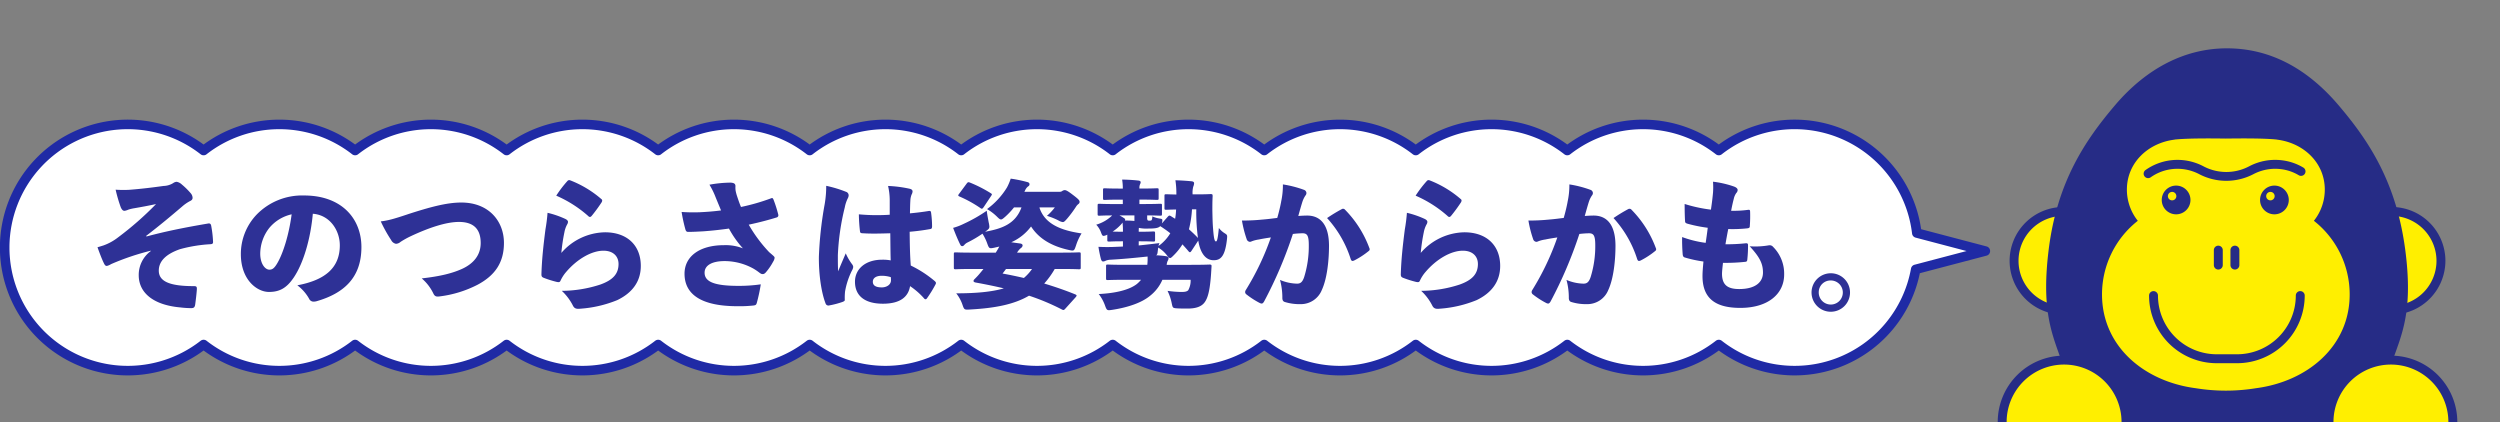 <svg xmlns="http://www.w3.org/2000/svg" xmlns:xlink="http://www.w3.org/1999/xlink" width="785.369" height="132.575" viewBox="0 0 785.369 132.575">
  <rect x="0" y="0" width="785.369" height="132.575" fill="#808080" stroke="none"/>
  <defs>
    <clipPath id="clip-path">
      <rect id="長方形_7044" data-name="長方形 7044" width="170.167" height="132.575" fill="none"/>
    </clipPath>
  </defs>
  <g id="gorilla01" transform="translate(-3462 663)">
    <g id="グループ_872" data-name="グループ 872" transform="translate(4077.202 -663)">
      <g id="グループ_871" data-name="グループ 871" transform="translate(0)" clip-path="url(#clip-path)">
        <path id="パス_1223" data-name="パス 1223" d="M816.314,101.253a15.51,15.51,0,1,1,15.51,15.51,15.51,15.51,0,0,1-15.51-15.51" transform="translate(-798.801 -19.32)" fill="#ffef00"/>
        <path id="パス_1224" data-name="パス 1224" d="M831.416,117.756a16.91,16.91,0,1,1,16.91-16.91,16.929,16.929,0,0,1-16.91,16.91m0-31.02a14.109,14.109,0,1,0,14.109,14.109,14.125,14.125,0,0,0-14.109-14.109" transform="translate(-798.393 -18.913)" fill="#262c86"/>
        <path id="パス_1225" data-name="パス 1225" d="M949.381,101.253a15.51,15.51,0,1,1,15.51,15.51,15.51,15.51,0,0,1-15.51-15.51" transform="translate(-828.784 -19.32)" fill="#ffef00"/>
        <path id="パス_1226" data-name="パス 1226" d="M964.483,117.756a16.91,16.91,0,1,1,16.91-16.91,16.929,16.929,0,0,1-16.91,16.91m0-31.02a14.109,14.109,0,1,0,14.109,14.109,14.125,14.125,0,0,0-14.109-14.109" transform="translate(-828.377 -18.913)" fill="#262c86"/>
        <path id="パス_1227" data-name="パス 1227" d="M838.968,138.957h95.1c-1.562-4.062-.344-8.772,1.742-16.738,2.8-10.708,8.211-16.344,5.354-38.5C938.458,62.7,929.837,49.753,920.5,38.769c-9.319-10.957-20.6-17.364-33.922-17.364l0,0-.05,0-.05,0,0,0c-12.969,0-24.7,6.407-34.021,17.364-9.342,10.984-18,23.694-20.575,44.954-2.69,22.174,2.549,27.789,5.354,38.5,2.086,7.965,3.3,12.676,1.742,16.738" transform="translate(-802.138 -4.822)" fill="#262c86"/>
        <path id="パス_1228" data-name="パス 1228" d="M933.666,139.951h-95.1a1.4,1.4,0,0,1-1.308-1.9c1.41-3.665.205-8.263-1.789-15.88-.645-2.46-1.441-4.7-2.212-6.874-2.594-7.305-5.275-14.858-3.178-32.146,2.626-21.651,11.6-34.757,20.9-45.693,9.913-11.655,22.013-17.828,35-17.857a1.339,1.339,0,0,1,.143,0c.074,0,.1,0,.143,0,13.1.027,24.844,6.035,34.9,17.857,9.246,10.872,18.19,23.93,21,45.683,2.222,17.225-.5,24.781-3.131,32.088-.827,2.293-1.606,4.46-2.257,6.943-1.995,7.618-3.2,12.217-1.79,15.88a1.4,1.4,0,0,1-1.307,1.9m-93.245-2.8h91.386c-.808-4.029.4-8.66,2.247-15.692.682-2.605,1.52-4.932,2.33-7.182,2.635-7.316,5.124-14.227,2.989-30.78-2.712-21.028-11.383-33.683-20.351-44.227C909.5,28.074,898.447,22.4,886.167,22.4h-.106c-12.172,0-23.566,5.834-32.953,16.87C838.7,56.213,834.589,69.2,832.856,83.484c-2.018,16.635.438,23.549,3.037,30.872.79,2.226,1.607,4.526,2.281,7.1,1.842,7.032,3.055,11.662,2.247,15.692" transform="translate(-801.732 -4.415)" fill="#262c86"/>
        <path id="パス_1229" data-name="パス 1229" d="M918.536,82.016a15.711,15.711,0,0,0,3.427-9.805c0-8.427-6.635-14.633-14.925-15.683a4.274,4.274,0,0,0-.728-.09c-.046,0-.091-.013-.137-.017-3.858-.315-9.6-.317-15.3-.239-5.7-.077-11.439-.075-15.3.239-.035,0-.068.01-.1.013a4.493,4.493,0,0,0-.814.1C866.4,57.6,859.792,63.8,859.792,72.21a15.71,15.71,0,0,0,3.427,9.805,29.391,29.391,0,0,0-11.241,23.127c0,16.275,13.195,27.354,29.469,29.469a59.022,59.022,0,0,0,18.863,0c16.274-2.115,29.469-13.193,29.469-29.469a29.391,29.391,0,0,0-11.241-23.127" transform="translate(-806.837 -12.65)" fill="#ffef00"/>
        <path id="パス_1230" data-name="パス 1230" d="M876.2,79.777a4.512,4.512,0,1,1,4.512,4.512,4.512,4.512,0,0,1-4.512-4.512" transform="translate(-812.295 -16.959)" fill="#262c86"/>
        <path id="パス_1231" data-name="パス 1231" d="M916.068,79.777a4.512,4.512,0,1,1,4.511,4.512,4.511,4.511,0,0,1-4.511-4.512" transform="translate(-821.278 -16.959)" fill="#262c86"/>
        <path id="パス_1232" data-name="パス 1232" d="M918.556,79.148a1.329,1.329,0,1,1,1.329,1.329,1.329,1.329,0,0,1-1.329-1.329" transform="translate(-821.839 -17.535)" fill="#ffef00"/>
        <path id="パス_1233" data-name="パス 1233" d="M878.692,79.148a1.329,1.329,0,1,1,1.328,1.329,1.329,1.329,0,0,1-1.328-1.329" transform="translate(-812.856 -17.535)" fill="#ffef00"/>
        <path id="パス_1234" data-name="パス 1234" d="M898.708,140.7H892.3a21.27,21.27,0,0,1-21.245-21.245,1.4,1.4,0,0,1,2.8,0A18.465,18.465,0,0,0,892.3,137.894h6.411a18.465,18.465,0,0,0,18.444-18.444,1.4,1.4,0,0,1,2.8,0A21.27,21.27,0,0,1,898.708,140.7" transform="translate(-811.135 -26.599)" fill="#262c86"/>
        <path id="パス_1235" data-name="パス 1235" d="M898.728,107.126a1.4,1.4,0,0,1-1.4-1.4v-4.7a1.4,1.4,0,1,1,2.8,0v4.7a1.4,1.4,0,0,1-1.4,1.4" transform="translate(-817.055 -22.448)" fill="#262c86"/>
        <path id="パス_1236" data-name="パス 1236" d="M905.461,107.126a1.4,1.4,0,0,1-1.4-1.4v-4.7a1.4,1.4,0,1,1,2.8,0v4.7a1.4,1.4,0,0,1-1.4,1.4" transform="translate(-818.572 -22.448)" fill="#262c86"/>
        <path id="パス_1237" data-name="パス 1237" d="M894.83,71.409a18.334,18.334,0,0,1-8.532-2.1,14.7,14.7,0,0,0-8.55-1.571,14.457,14.457,0,0,0-6.679,2.573,1.4,1.4,0,0,1-1.619-2.287,17.276,17.276,0,0,1,7.978-3.069A17.492,17.492,0,0,1,887.6,66.825a15.348,15.348,0,0,0,14.46,0,17.494,17.494,0,0,1,10.172-1.874,17.047,17.047,0,0,1,6.788,2.3,1.4,1.4,0,0,1-1.429,2.41,14.263,14.263,0,0,0-5.679-1.924,14.71,14.71,0,0,0-8.549,1.572,18.353,18.353,0,0,1-8.533,2.1" transform="translate(-810.64 -14.608)" fill="#262c86"/>
        <path id="パス_1238" data-name="パス 1238" d="M944.031,165.48a19.451,19.451,0,1,1,19.451,19.451,19.45,19.45,0,0,1-19.451-19.451" transform="translate(-827.579 -32.904)" fill="#ffef00"/>
        <path id="パス_1239" data-name="パス 1239" d="M963.074,185.923a20.851,20.851,0,1,1,20.852-20.851,20.875,20.875,0,0,1-20.852,20.851m0-38.9a18.05,18.05,0,1,0,18.05,18.05,18.071,18.071,0,0,0-18.05-18.05" transform="translate(-827.171 -32.497)" fill="#262c86"/>
        <path id="パス_1240" data-name="パス 1240" d="M811.49,165.48a19.451,19.451,0,1,1,19.451,19.451A19.45,19.45,0,0,1,811.49,165.48" transform="translate(-797.714 -32.904)" fill="#ffef00"/>
        <path id="パス_1241" data-name="パス 1241" d="M830.533,185.923a20.851,20.851,0,1,1,20.852-20.851,20.875,20.875,0,0,1-20.852,20.851m0-38.9a18.05,18.05,0,1,0,18.05,18.05,18.071,18.071,0,0,0-18.05-18.05" transform="translate(-797.306 -32.497)" fill="#262c86"/>
      </g>
    </g>
    <path id="パス_1242" data-name="パス 1242" d="M623.689,90.231l-21.528-5.666a38.657,38.657,0,0,0-62.2-25.911,38.632,38.632,0,0,0-47.6,0,38.632,38.632,0,0,0-47.6,0,38.631,38.631,0,0,0-47.6,0,38.632,38.632,0,0,0-47.6,0,38.632,38.632,0,0,0-47.6,0,38.632,38.632,0,0,0-47.6,0,38.632,38.632,0,0,0-47.6,0,38.632,38.632,0,0,0-47.6,0,38.632,38.632,0,0,0-47.6,0,38.632,38.632,0,0,0-47.6,0,38.674,38.674,0,1,0,0,60.944,38.629,38.629,0,0,0,47.6,0,38.629,38.629,0,0,0,47.6,0,38.629,38.629,0,0,0,47.6,0,38.629,38.629,0,0,0,47.6,0,38.629,38.629,0,0,0,47.6,0,38.629,38.629,0,0,0,47.6,0,38.629,38.629,0,0,0,47.6,0,38.628,38.628,0,0,0,47.6,0,38.629,38.629,0,0,0,47.6,0,38.629,38.629,0,0,0,47.6,0,38.656,38.656,0,0,0,61.855-23.611Z" transform="translate(3462 -674.368)" fill="#fff"/>
    <path id="パス_1243" data-name="パス 1243" d="M623.689,90.231l-21.528-5.666a38.657,38.657,0,0,0-62.2-25.911,38.632,38.632,0,0,0-47.6,0,38.632,38.632,0,0,0-47.6,0,38.631,38.631,0,0,0-47.6,0,38.632,38.632,0,0,0-47.6,0,38.632,38.632,0,0,0-47.6,0,38.632,38.632,0,0,0-47.6,0,38.632,38.632,0,0,0-47.6,0,38.632,38.632,0,0,0-47.6,0,38.632,38.632,0,0,0-47.6,0,38.632,38.632,0,0,0-47.6,0,38.674,38.674,0,1,0,0,60.944,38.629,38.629,0,0,0,47.6,0,38.629,38.629,0,0,0,47.6,0,38.629,38.629,0,0,0,47.6,0,38.629,38.629,0,0,0,47.6,0,38.629,38.629,0,0,0,47.6,0,38.629,38.629,0,0,0,47.6,0,38.629,38.629,0,0,0,47.6,0,38.628,38.628,0,0,0,47.6,0,38.629,38.629,0,0,0,47.6,0,38.629,38.629,0,0,0,47.6,0,38.656,38.656,0,0,0,61.855-23.611Z" transform="translate(3462 -674.368)" fill="none" stroke="#1f2aa5" stroke-linecap="round" stroke-linejoin="round" stroke-width="3"/>
    <path id="パス_1244" data-name="パス 1244" d="M55.838,95.369a77.835,77.835,0,0,0-12.478,4.217,4.4,4.4,0,0,1-1.3.565c-.521,0-.695-.3-1.087-1.13C40.4,97.8,39.8,96.239,39.1,94.283c.782-.218,1.174-.348,1.869-.566a16.431,16.431,0,0,0,4.522-2.478,99.915,99.915,0,0,0,12-10.521c-2.391.521-4.782.957-6.783,1.3a12.941,12.941,0,0,0-1.869.435,4.545,4.545,0,0,1-1.26.391c-.522,0-.87-.435-1.174-1.13A46.357,46.357,0,0,1,44.795,76.2a34.511,34.511,0,0,0,4.175.044c3.608-.261,7.478-.739,10.911-1.218a6.072,6.072,0,0,0,2.958-.869,2.126,2.126,0,0,1,1.129-.435,3.194,3.194,0,0,1,1.652.87,22.416,22.416,0,0,1,2.7,2.652,2.342,2.342,0,0,1,.653,1.478c0,.566-.305.827-.87,1.087a12.881,12.881,0,0,0-2.434,1.7c-3.784,3.217-6.784,5.739-11.3,9.217l.129.174c5.957-1.609,12-2.826,19.434-4.087.566-.087.826.218.913.869A35.119,35.119,0,0,1,75.4,92.5c.043.565-.131.782-.783.826a45.422,45.422,0,0,0-9.608,1.566c-4.478,1.565-6.652,3.825-6.652,6.739,0,3.608,3.912,4.869,11.042,4.869.783,0,.957.174.913,1.043-.087,1.348-.347,3.478-.522,4.739-.13.869-.435,1.13-1.26,1.13a28.617,28.617,0,0,1-3.348-.218c-8.912-.782-13.129-4.87-13.129-10.13a9.271,9.271,0,0,1,3.826-7.609Z" transform="translate(3453.528 -679.611)" fill="#2e3196"/>
    <path id="パス_1245" data-name="パス 1245" d="M128.324,94.927c0-4.7-3.13-9.522-8.478-9.913-.7,7.782-2.913,15.477-6,20.042-2.175,3.217-4.348,4.521-7.782,4.521-3.739,0-8.826-3.782-8.826-11.869A17.931,17.931,0,0,1,102.2,85.274a19.936,19.936,0,0,1,14.912-6c11.825,0,18,7.3,18,16.216,0,9.565-5.478,14.521-14.086,17a3.807,3.807,0,0,1-.913.131,1.522,1.522,0,0,1-1.435-.913,13.605,13.605,0,0,0-3.7-4.217c8.826-1.652,13.347-5.564,13.347-12.564m-22.173-5.435a13.216,13.216,0,0,0-2.826,8.043c0,3.261,1.566,5.043,2.869,5.043.87,0,1.522-.348,2.522-2.087,1.783-3.043,3.608-8.782,4.478-15.3a12.707,12.707,0,0,0-7.043,4.3" transform="translate(3440.427 -680.863)" fill="#2e3196"/>
    <path id="パス_1246" data-name="パス 1246" d="M162.409,85.832c6.869-2.217,12.173-3.7,16.869-3.7,8.652,0,13.391,5.87,13.391,12.7,0,6.3-2.956,10.261-8.217,13.087a35.357,35.357,0,0,1-11.956,3.7c-1.131.174-1.609-.043-2.044-1a14.389,14.389,0,0,0-3.608-4.652c5.782-.651,9.7-1.608,12.868-3.086,3.3-1.566,5.652-4.131,5.652-8.043,0-4.131-2-6.609-6.826-6.609-3.956,0-9.26,1.74-14.955,4.392a26.954,26.954,0,0,0-3.392,1.869,2.343,2.343,0,0,1-1.435.609,2.154,2.154,0,0,1-1.521-1.174,44.524,44.524,0,0,1-3.261-5.869c2.261-.261,4-.739,8.435-2.217" transform="translate(3427.644 -681.507)" fill="#2e3196"/>
    <path id="パス_1247" data-name="パス 1247" d="M226.6,85.216c.609.3.87.609.87.957a1.654,1.654,0,0,1-.261.782,8.342,8.342,0,0,0-.87,2.478,57.38,57.38,0,0,0-.957,6.478,18.54,18.54,0,0,1,13.7-6.478c7,0,11.26,4.131,11.26,10.565,0,4.913-2.7,8.478-7.391,10.739a37.661,37.661,0,0,1-11.608,2.7c-1.217.13-1.825-.044-2.3-.913a16.441,16.441,0,0,0-3.521-4.7,39.47,39.47,0,0,0,12.042-1.957c3.914-1.391,5.783-3.3,5.783-6.478,0-2.391-1.652-4.174-4.739-4.174-3.739,0-8.3,2.652-11.739,6.7a11.4,11.4,0,0,0-1.738,2.7c-.218.478-.435.566-1.26.391a32.7,32.7,0,0,1-4-1.261c-.652-.26-.782-.521-.739-1.347.13-4.478.609-8.826,1.261-13.912a51.55,51.55,0,0,0,.652-5.174,28.621,28.621,0,0,1,5.564,1.913m.652-11.869a.744.744,0,0,1,.87-.26,33.109,33.109,0,0,1,9.782,5.869.616.616,0,0,1,.3.522,1.426,1.426,0,0,1-.261.651,49.137,49.137,0,0,1-3,4.087c-.218.26-.393.391-.61.391a.832.832,0,0,1-.521-.3,37.855,37.855,0,0,0-10.044-6.391,35.816,35.816,0,0,1,3.479-4.565" transform="translate(3412.965 -679.457)" fill="#2e3196"/>
    <path id="パス_1248" data-name="パス 1248" d="M286.541,78.359a23.655,23.655,0,0,0-1.826-3.652,39.194,39.194,0,0,1,6.521-.652c1.26.043,1.652.391,1.652,1.13a7.008,7.008,0,0,0,.043,1.348,13.357,13.357,0,0,0,.521,1.956c.391,1.174.7,2.087,1.174,3.217a65.134,65.134,0,0,0,9.391-2.7c.435-.174.566-.174.826.391a38.623,38.623,0,0,1,1.478,4.652.715.715,0,0,1-.521.956c-2.261.7-5.261,1.522-8.738,2.261a44.756,44.756,0,0,0,6.39,8.608c.391.348.826.7,1.3,1.13.261.261.435.391.435.7a2.92,2.92,0,0,1-.478,1.217,17.768,17.768,0,0,1-2.044,3.044c-.435.566-.782.826-1.217.826-.348,0-.566-.087-1.13-.521a17,17,0,0,0-1.74-1.174,18.759,18.759,0,0,0-9.086-2.391c-3.913,0-6.3,1.3-6.3,3.652,0,2.956,3.347,4.131,10.608,4.131a47.929,47.929,0,0,0,7.043-.479,51.679,51.679,0,0,1-1.261,5.87c-.174.521-.3.695-1.043.782a40.222,40.222,0,0,1-5.043.218c-10.825,0-16.607-3.392-16.607-10.217,0-5.3,4.565-8.956,12.391-8.956a14.82,14.82,0,0,1,5.956,1,31.237,31.237,0,0,1-4.391-6.218c-2.522.348-5.043.652-8.13.87-1.609.087-3.217.174-4.7.174-.521,0-.739-.3-.913-1a49.391,49.391,0,0,1-1.13-5.26,52.341,52.341,0,0,0,5.74.087c1.652-.087,3.521-.174,6.651-.566-.609-1.478-1.174-2.826-1.826-4.434" transform="translate(3400.154 -679.685)" fill="#2e3196"/>
    <path id="パス_1249" data-name="パス 1249" d="M340.254,77.259a1.182,1.182,0,0,1,.739,1.087,2.1,2.1,0,0,1-.261.913,11,11,0,0,0-.956,2.869A74.79,74.79,0,0,0,337.6,97.171c0,1.869,0,3.565.088,5.043.739-1.826,1.435-3.391,2.391-5.652a16.676,16.676,0,0,0,2,3.435,1.605,1.605,0,0,1,.348.826,2.659,2.659,0,0,1-.391,1.13,23.615,23.615,0,0,0-2.174,6.609,19.128,19.128,0,0,0-.087,2.565c.043.348-.174.478-.7.7a27.289,27.289,0,0,1-4.131,1.087.947.947,0,0,1-1.217-.652c-1.261-3.261-2.13-8.738-2.087-14.608a114.807,114.807,0,0,1,1.826-16.564,33.28,33.28,0,0,0,.478-5.739,37.8,37.8,0,0,1,6.3,1.913m13.651,2.608a20.245,20.245,0,0,0-.521-4.478,38.864,38.864,0,0,1,6.739.869c.739.174.957.478.957.87a2.223,2.223,0,0,1-.3.956,5.767,5.767,0,0,0-.392,1.87c-.087,1.435-.087,2.434-.13,4.043,2.3-.218,4.3-.478,5.869-.739.566-.087.7.043.783.609a31.98,31.98,0,0,1,.3,4.173c0,.609-.174.827-.478.87-2.087.391-4.521.7-6.565.869.043,4.044.087,7.13.348,10.608a35.646,35.646,0,0,1,7.565,4.912c.218.218.348.392.348.566a.973.973,0,0,1-.13.435,37.067,37.067,0,0,1-2.7,4.392.675.675,0,0,1-.434.3.747.747,0,0,1-.523-.348,22.821,22.821,0,0,0-4.347-3.783c-.566,3.435-3.174,5.521-8.521,5.521-5.651,0-8.783-2.434-8.783-6.912,0-4,3.3-6.912,8.521-6.912a12.745,12.745,0,0,1,2.7.218c-.087-2.7-.087-5.652-.131-8.521-3,.087-5.912.174-8.564,0-.739,0-.913-.174-.957-.652a50.041,50.041,0,0,1-.348-5.3q2.805.26,5.608.26c1.391,0,2.74-.043,4.087-.13Zm-2.522,23.738c-1.652,0-2.783.652-2.783,1.869,0,1.13.827,1.783,2.826,1.783,1.478,0,2.869-.826,2.869-2.217a8.778,8.778,0,0,0-.043-1,9.582,9.582,0,0,0-2.869-.435" transform="translate(3387.61 -679.977)" fill="#2e3196"/>
    <path id="パス_1250" data-name="パス 1250" d="M413.211,81.6c1.521,4.565,5.781,7,13.217,8.043a16.722,16.722,0,0,0-1.74,3.782c-.608,1.783-.608,1.783-2.391,1.391-5.391-1.217-9.3-3.565-11.739-7.347a15.692,15.692,0,0,1-6.218,4.956c.913.131,1.87.261,2.826.391.479.088.739.261.739.652a1.1,1.1,0,0,1-.478.739,5.23,5.23,0,0,0-1.26,1.478H420.34c3.653,0,4.956-.087,5.217-.087.565,0,.609.043.609.609V100.3c0,.565-.043.608-.609.608-.261,0-1.565-.087-5.217-.087h-2.347a26,26,0,0,1-3.3,4.565c3.13.956,6.39,2.043,9.7,3.391.3.13.478.261.478.391a1.114,1.114,0,0,1-.3.522l-3.217,3.565c-.435.478-.565.565-1.087.3a71.177,71.177,0,0,0-10.347-4.347c-4.739,2.782-10.739,3.912-18.608,4.347-1.609.088-1.739.088-2.217-1.26a12,12,0,0,0-2.044-3.826c6.391,0,11.261-.478,14.956-1.565-2.739-.652-5.7-1.261-8.826-1.826-.478-.087-.7-.261-.7-.522a.947.947,0,0,1,.3-.521c.478-.478.913-.913,1.435-1.522.478-.565.957-1.13,1.391-1.695h-3.435c-3.7,0-4.956.087-5.261.087-.565,0-.608-.043-.608-.608V96.209c0-.566.043-.609.608-.609.305,0,1.566.087,5.261.087h7.3c.478-.739.782-1.3,1.13-1.913-.522.131-1,.218-1.521.348-1.7.348-1.7.3-2.348-1.478a15.118,15.118,0,0,0-1.435-2.913,37.061,37.061,0,0,1-4.652,2.739,3.128,3.128,0,0,0-1,.739c-.261.3-.435.435-.7.435-.3,0-.478-.131-.695-.609-.7-1.391-1.522-3.391-2.174-5.13a18.9,18.9,0,0,0,3.391-1.3,47.286,47.286,0,0,0,7.173-4.086c.13,1.174.391,2.435.609,3.652a7.53,7.53,0,0,1,.217,1.348c0,.652-.348.869-1.348,1.608,5.217-.957,9.522-2.391,11.435-7.651h-2.348a24.759,24.759,0,0,1-2.739,2.913c-.652.566-1,.869-1.348.869s-.695-.3-1.347-.956a15.6,15.6,0,0,0-3.044-2.3,23.561,23.561,0,0,0,6.261-6.782,15.729,15.729,0,0,0,1.174-2.782,39.952,39.952,0,0,1,5.086,1.043c.609.131.827.348.827.739a.731.731,0,0,1-.435.652,3.146,3.146,0,0,0-.956,1.261l-.218.435H419.6a1.21,1.21,0,0,0,.782-.261,1.522,1.522,0,0,1,.739-.261c.392,0,.913.218,2.391,1.348,1.957,1.478,2.3,1.87,2.3,2.348a.816.816,0,0,1-.348.652,3.175,3.175,0,0,0-.783.869,35.98,35.98,0,0,1-2.782,3.739c-.652.738-.957,1.087-1.391,1.087a3.889,3.889,0,0,1-1.435-.566,22,22,0,0,0-3.522-1.391,17.755,17.755,0,0,0,2.478-2.652h-4.782ZM390.3,74.036c.391-.522.522-.566,1.087-.348a41.5,41.5,0,0,1,6.479,3.3c.26.174.39.261.39.391s-.087.261-.26.522l-2.348,3.522c-.391.521-.521.608-1,.26a38.56,38.56,0,0,0-6.521-3.608c-.3-.13-.435-.217-.435-.348a.953.953,0,0,1,.261-.521Zm12.391,26.781c-.348.478-.7.956-1.087,1.435,2.174.391,4.434.87,6.7,1.391a14.384,14.384,0,0,0,2.565-2.826Z" transform="translate(3375.344 -679.32)" fill="#2e3196"/>
    <path id="パス_1251" data-name="パス 1251" d="M474.063,95.167c-.218.348-.391.478-.522.478s-.26-.087-.435-.3c-.608-.739-1.26-1.435-1.913-2.174a18.126,18.126,0,0,1-2.7,3.391c-.608.609-.913.913-1.174.913-.3,0-.609-.348-1.174-1.087a10.117,10.117,0,0,0-2.565-2.218c-.044.348-.088.7-.131,1-.087.827-.13,1.218-.521,1.435,1.044.043,2.044.131,2.956.261.609.087.957.261.957.609a1.763,1.763,0,0,1-.3.913,4.019,4.019,0,0,0-.3,1.218h7.521c4.174,0,5.652-.087,5.956-.087.522,0,.653.087.61.652-.088,1.479-.174,3-.3,4.174-.348,3.522-.87,5.7-1.87,7.043-1.044,1.435-2.913,1.956-5.348,1.956-.913,0-1.869,0-2.913-.043-1.783-.087-1.739-.13-2.043-1.478a15.676,15.676,0,0,0-1.348-4.043,32.99,32.99,0,0,0,4.391.347c1.087,0,1.739-.13,2.13-.565a6.363,6.363,0,0,0,.739-3.261h-8.869a12.956,12.956,0,0,1-4,5.13c-2.565,2.087-6.87,3.565-11.7,4.3-1.739.261-1.739.261-2.391-1.521a13.035,13.035,0,0,0-1.913-3.434c5.478-.261,9.652-1.349,11.956-3.13a9.843,9.843,0,0,0,1.348-1.348h-4.521c-4.131,0-5.565.087-5.87.087-.565,0-.609-.043-.609-.608v-3.653c0-.565.044-.608.609-.608.3,0,1.739.087,5.87.087h6.478a17.483,17.483,0,0,0,.087-2.609c-4.131.435-8.217.827-11.608,1a4.71,4.71,0,0,0-1.521.3,1.846,1.846,0,0,1-.826.261c-.391,0-.609-.348-.782-1.087-.261-1.043-.522-2.3-.7-3.522,1.783.087,3.043.087,4.609.043,1.044-.043,2.087-.087,3.087-.13V92.211h-.131c-2.913,0-3.87.087-4.174.087-.565,0-.608-.043-.608-.608V90.124a3.375,3.375,0,0,1-1.131.391c-.391,0-.521-.261-.782-.913a7.127,7.127,0,0,0-1.565-2.609,12.1,12.1,0,0,0,4.7-2.608,1.863,1.863,0,0,0,.261-.3c-2.7,0-3.7.088-3.913.088-.565,0-.609-.044-.609-.609V80.994c0-.521.043-.565.609-.565.261,0,1.521.087,5.217.087h2.086V79.125h-.826c-3.391,0-4.478.088-4.782.088-.565,0-.609-.044-.609-.566V76.125c0-.522.043-.566.609-.566.3,0,1.391.088,4.782.088h.826a16.43,16.43,0,0,0-.217-2.826c2.087.043,3.434.13,5,.3.521.043.826.217.826.521a1.191,1.191,0,0,1-.174.609,2.708,2.708,0,0,0-.218,1.3v.088h.652c3.391,0,4.478-.088,4.782-.088.566,0,.609.043.609.566v2.522c0,.521-.043.566-.609.566-.3,0-1.391-.088-4.782-.088h-.652v1.391h1.26c3.653,0,4.913-.087,5.217-.087.565,0,.609.043.609.565V83.56c0,.565-.043.609-.609.609-.261,0-1.3-.088-4.043-.088v.87a1.152,1.152,0,0,0,.13.608c.087.131.261.174.565.174.435,0,.608-.043.739-.218a2.683,2.683,0,0,0,.174-1.13,9.256,9.256,0,0,0,2.435.7c.782.13.782.218.7.957a5.664,5.664,0,0,1-.13.565l1.913-2.174c.218-.217.348-.3.479-.3a1.212,1.212,0,0,1,.521.218c.391.261.826.521,1.26.782a21.223,21.223,0,0,0,.3-2.913c-2.086.043-2.782.087-3.043.087-.565,0-.609-.043-.609-.609V78.038c0-.566.043-.608.609-.608.261,0,1,.043,3.13.087a27.479,27.479,0,0,0-.3-4.478c1.782.044,3.565.174,4.912.3.652.043.957.261.957.609a3.056,3.056,0,0,1-.261,1.087,7.441,7.441,0,0,0-.217,2.3v.129h1.521c2.869,0,3.869-.086,4.131-.086.565,0,.651.086.651.652-.087,1.522-.087,3.217-.087,4.435.043,1.608.043,3.565.218,5.739.261,3.434.521,4.043.913,4.043.3,0,.565-.521.913-4.217a6.859,6.859,0,0,0,1.826,1.652c.826.521.869.565.7,2.044-.609,5.348-2.044,6.434-4.174,6.434-2.435,0-4.173-2.13-4.825-6.173ZM452.5,89.212a21.047,21.047,0,0,0-.131-2.869c-.13.13-.218.3-.3.391a13.765,13.765,0,0,1-2.826,2.435c.652,0,1.652.043,3.13.043Zm-1.088-5.131a14.692,14.692,0,0,1,1.391.827c.3.174.392.347.392.478a.412.412,0,0,1-.088.3q1.5,0,3,.13V84.081Zm6.043,9.434c2.174-.217,4.347-.478,6.522-.739a3.708,3.708,0,0,0-.3.913,13.492,13.492,0,0,0,3.7-4c-.913-.739-1.869-1.391-2.783-2a.8.8,0,0,1-.348-.26c-.565.565-1.347.782-3.782.782a11.376,11.376,0,0,1-2.957-.218,9.534,9.534,0,0,0-.043,1.218h.348c2.957,0,3.913-.088,4.174-.088.565,0,.609.044.609.609V91.69c0,.565-.044.608-.609.608-.261,0-1.217-.087-4.174-.087h-.348Zm16.738-11.347a33.515,33.515,0,0,1-.956,6.261c1,.913,2,1.825,2.826,2.738a61.691,61.691,0,0,1-.522-9Z" transform="translate(3362.269 -679.408)" fill="#2e3196"/>
    <path id="パス_1252" data-name="パス 1252" d="M515.5,80.262a24.206,24.206,0,0,0,.565-5.479,34.586,34.586,0,0,1,6.609,1.7,1.1,1.1,0,0,1,.782,1,1.191,1.191,0,0,1-.3.782,8.016,8.016,0,0,0-.957,1.957c-.435,1.391-.739,2.478-1.3,4.478,1.088-.087,2.13-.13,2.87-.13,4.086.043,6.738,2.869,6.781,9.391,0,4.739-.608,10.434-2.26,14a7.086,7.086,0,0,1-6.651,4.435,15.711,15.711,0,0,1-5.044-.7c-.478-.174-.739-.566-.7-1.478a21.324,21.324,0,0,0-.739-5.434,14.346,14.346,0,0,0,5.348,1.174c1,0,1.7-.391,2.26-2.13A32.67,32.67,0,0,0,524.2,93.87c0-3.044-.522-3.7-1.913-3.739a30.084,30.084,0,0,0-3.086.218,132.608,132.608,0,0,1-9.043,21.216c-.261.435-.479.652-.783.652a1.668,1.668,0,0,1-.566-.174,25.936,25.936,0,0,1-4.13-2.652.98.98,0,0,1-.478-.782,1.3,1.3,0,0,1,.217-.652,82.834,82.834,0,0,0,7.87-16.521c-1.131.174-2.566.391-3.783.652a10.017,10.017,0,0,0-2.217.565,1.648,1.648,0,0,1-.566.174,1.171,1.171,0,0,1-1.043-.87,35.4,35.4,0,0,1-1.478-5.826,60.279,60.279,0,0,0,6.391-.3c1.7-.13,3.3-.347,4.7-.521.609-2.087.957-3.7,1.217-5.043m19.173,2.217a.807.807,0,0,1,.913.261,33.926,33.926,0,0,1,7.651,12.086.651.651,0,0,1-.218.87,25.319,25.319,0,0,1-4.521,2.956,1.648,1.648,0,0,1-.565.174c-.26,0-.435-.218-.565-.566a34.637,34.637,0,0,0-7.434-12.912,51.056,51.056,0,0,1,4.739-2.869" transform="translate(3348.954 -679.851)" fill="#2e3196"/>
    <path id="パス_1253" data-name="パス 1253" d="M575.1,85.216c.609.3.869.609.869.957a1.652,1.652,0,0,1-.26.782,8.363,8.363,0,0,0-.87,2.478,57.391,57.391,0,0,0-.956,6.478,18.537,18.537,0,0,1,13.695-6.478c7,0,11.261,4.131,11.261,10.565,0,4.913-2.7,8.478-7.391,10.739a37.672,37.672,0,0,1-11.609,2.7c-1.217.13-1.826-.044-2.3-.913a16.43,16.43,0,0,0-3.522-4.7,39.476,39.476,0,0,0,12.043-1.957c3.913-1.391,5.782-3.3,5.782-6.478,0-2.391-1.652-4.174-4.739-4.174-3.739,0-8.3,2.652-11.738,6.7a11.355,11.355,0,0,0-1.739,2.7c-.218.478-.435.566-1.26.391a32.747,32.747,0,0,1-4-1.261c-.652-.26-.782-.521-.739-1.347.13-4.478.609-8.826,1.261-13.912a51.307,51.307,0,0,0,.652-5.174,28.622,28.622,0,0,1,5.565,1.913m.652-11.869a.744.744,0,0,1,.87-.26,33.109,33.109,0,0,1,9.782,5.869.616.616,0,0,1,.3.522,1.426,1.426,0,0,1-.261.651,49.147,49.147,0,0,1-3,4.087c-.218.26-.392.391-.609.391a.831.831,0,0,1-.522-.3,37.851,37.851,0,0,0-10.043-6.391,35.755,35.755,0,0,1,3.478-4.565" transform="translate(3334.44 -679.457)" fill="#2e3196"/>
    <path id="パス_1254" data-name="パス 1254" d="M631.669,80.262a24.207,24.207,0,0,0,.566-5.479,34.587,34.587,0,0,1,6.609,1.7,1.1,1.1,0,0,1,.782,1,1.191,1.191,0,0,1-.3.782,8.016,8.016,0,0,0-.957,1.957c-.435,1.391-.738,2.478-1.3,4.478,1.088-.087,2.13-.13,2.87-.13,4.087.043,6.738,2.869,6.782,9.391,0,4.739-.609,10.434-2.261,14a7.086,7.086,0,0,1-6.651,4.435,15.712,15.712,0,0,1-5.044-.7c-.478-.174-.739-.566-.7-1.478a21.324,21.324,0,0,0-.739-5.434,14.346,14.346,0,0,0,5.348,1.174c1,0,1.695-.391,2.26-2.13a32.645,32.645,0,0,0,1.435-9.956c0-3.044-.522-3.7-1.913-3.739a30.1,30.1,0,0,0-3.086.218,132.608,132.608,0,0,1-9.043,21.216c-.261.435-.479.652-.783.652a1.658,1.658,0,0,1-.565-.174,25.91,25.91,0,0,1-4.131-2.652.982.982,0,0,1-.478-.782,1.292,1.292,0,0,1,.218-.652,82.824,82.824,0,0,0,7.868-16.521c-1.13.174-2.565.391-3.781.652a9.993,9.993,0,0,0-2.217.565,1.657,1.657,0,0,1-.566.174,1.171,1.171,0,0,1-1.044-.87,35.483,35.483,0,0,1-1.478-5.826,60.278,60.278,0,0,0,6.391-.3c1.7-.13,3.3-.347,4.7-.521.61-2.087.957-3.7,1.217-5.043m19.173,2.217a.807.807,0,0,1,.913.261,33.926,33.926,0,0,1,7.651,12.086.651.651,0,0,1-.218.87,25.343,25.343,0,0,1-4.52,2.956,1.657,1.657,0,0,1-.566.174c-.26,0-.435-.218-.565-.566A34.636,34.636,0,0,0,646.1,85.349a51.064,51.064,0,0,1,4.739-2.869" transform="translate(3322.779 -679.851)" fill="#2e3196"/>
    <path id="パス_1255" data-name="パス 1255" d="M694.232,102.53c0,3.391,1.521,4.87,5.391,4.87,5.174,0,7.478-2.218,7.478-5.174,0-2.826-1.043-4.87-4.174-8.26a24.671,24.671,0,0,0,6-.3,1.405,1.405,0,0,1,1.348.478,11.871,11.871,0,0,1,3.478,8.7c0,6-4.956,10.477-13.782,10.477-7.782,0-11.869-2.956-11.869-10,0-1.261.13-2.783.3-4.565a39.4,39.4,0,0,1-5.956-1.3c-.348-.131-.521-.435-.565-.957a52.24,52.24,0,0,1-.174-5.434,34.006,34.006,0,0,0,7.39,1.826c.218-1.435.479-3.261.652-4.739a45.218,45.218,0,0,1-6.3-1.26c-.609-.174-.827-.348-.827-.87-.087-1.26-.13-3.391-.13-5.347a45.454,45.454,0,0,0,8.26,1.783c.348-2.391.522-3.869.652-5.3a23.231,23.231,0,0,0,0-3.478,30.757,30.757,0,0,1,6.478,1.478c.782.261,1.261.652,1.261,1.13a1.4,1.4,0,0,1-.435.957,4.955,4.955,0,0,0-.782,1.826c-.3,1.13-.565,2.348-.826,3.739a33.421,33.421,0,0,0,5.391-.3c.435-.043.565.13.565.521a40.068,40.068,0,0,1-.088,4.522c0,.566-.174.7-.826.782a43.527,43.527,0,0,1-5.956.218c-.3,1.521-.651,3.434-.869,4.782a56.354,56.354,0,0,0,6.26-.3c.609-.087.827.087.827.566a39.928,39.928,0,0,1-.218,4.478c-.043.566-.174.739-.739.782a56.93,56.93,0,0,1-6.912.305c-.13,1.217-.3,2.652-.3,3.391" transform="translate(3308.734 -679.598)" fill="#2e3196"/>
    <path id="パス_1256" data-name="パス 1256" d="M746.272,116.815a6.044,6.044,0,1,1-6.044-6,6.031,6.031,0,0,1,6.044,6m-9.826,0a3.783,3.783,0,1,0,3.782-3.739,3.7,3.7,0,0,0-3.782,3.739" transform="translate(3296.907 -687.969)" fill="#2e3196"/>
  </g>
</svg>
